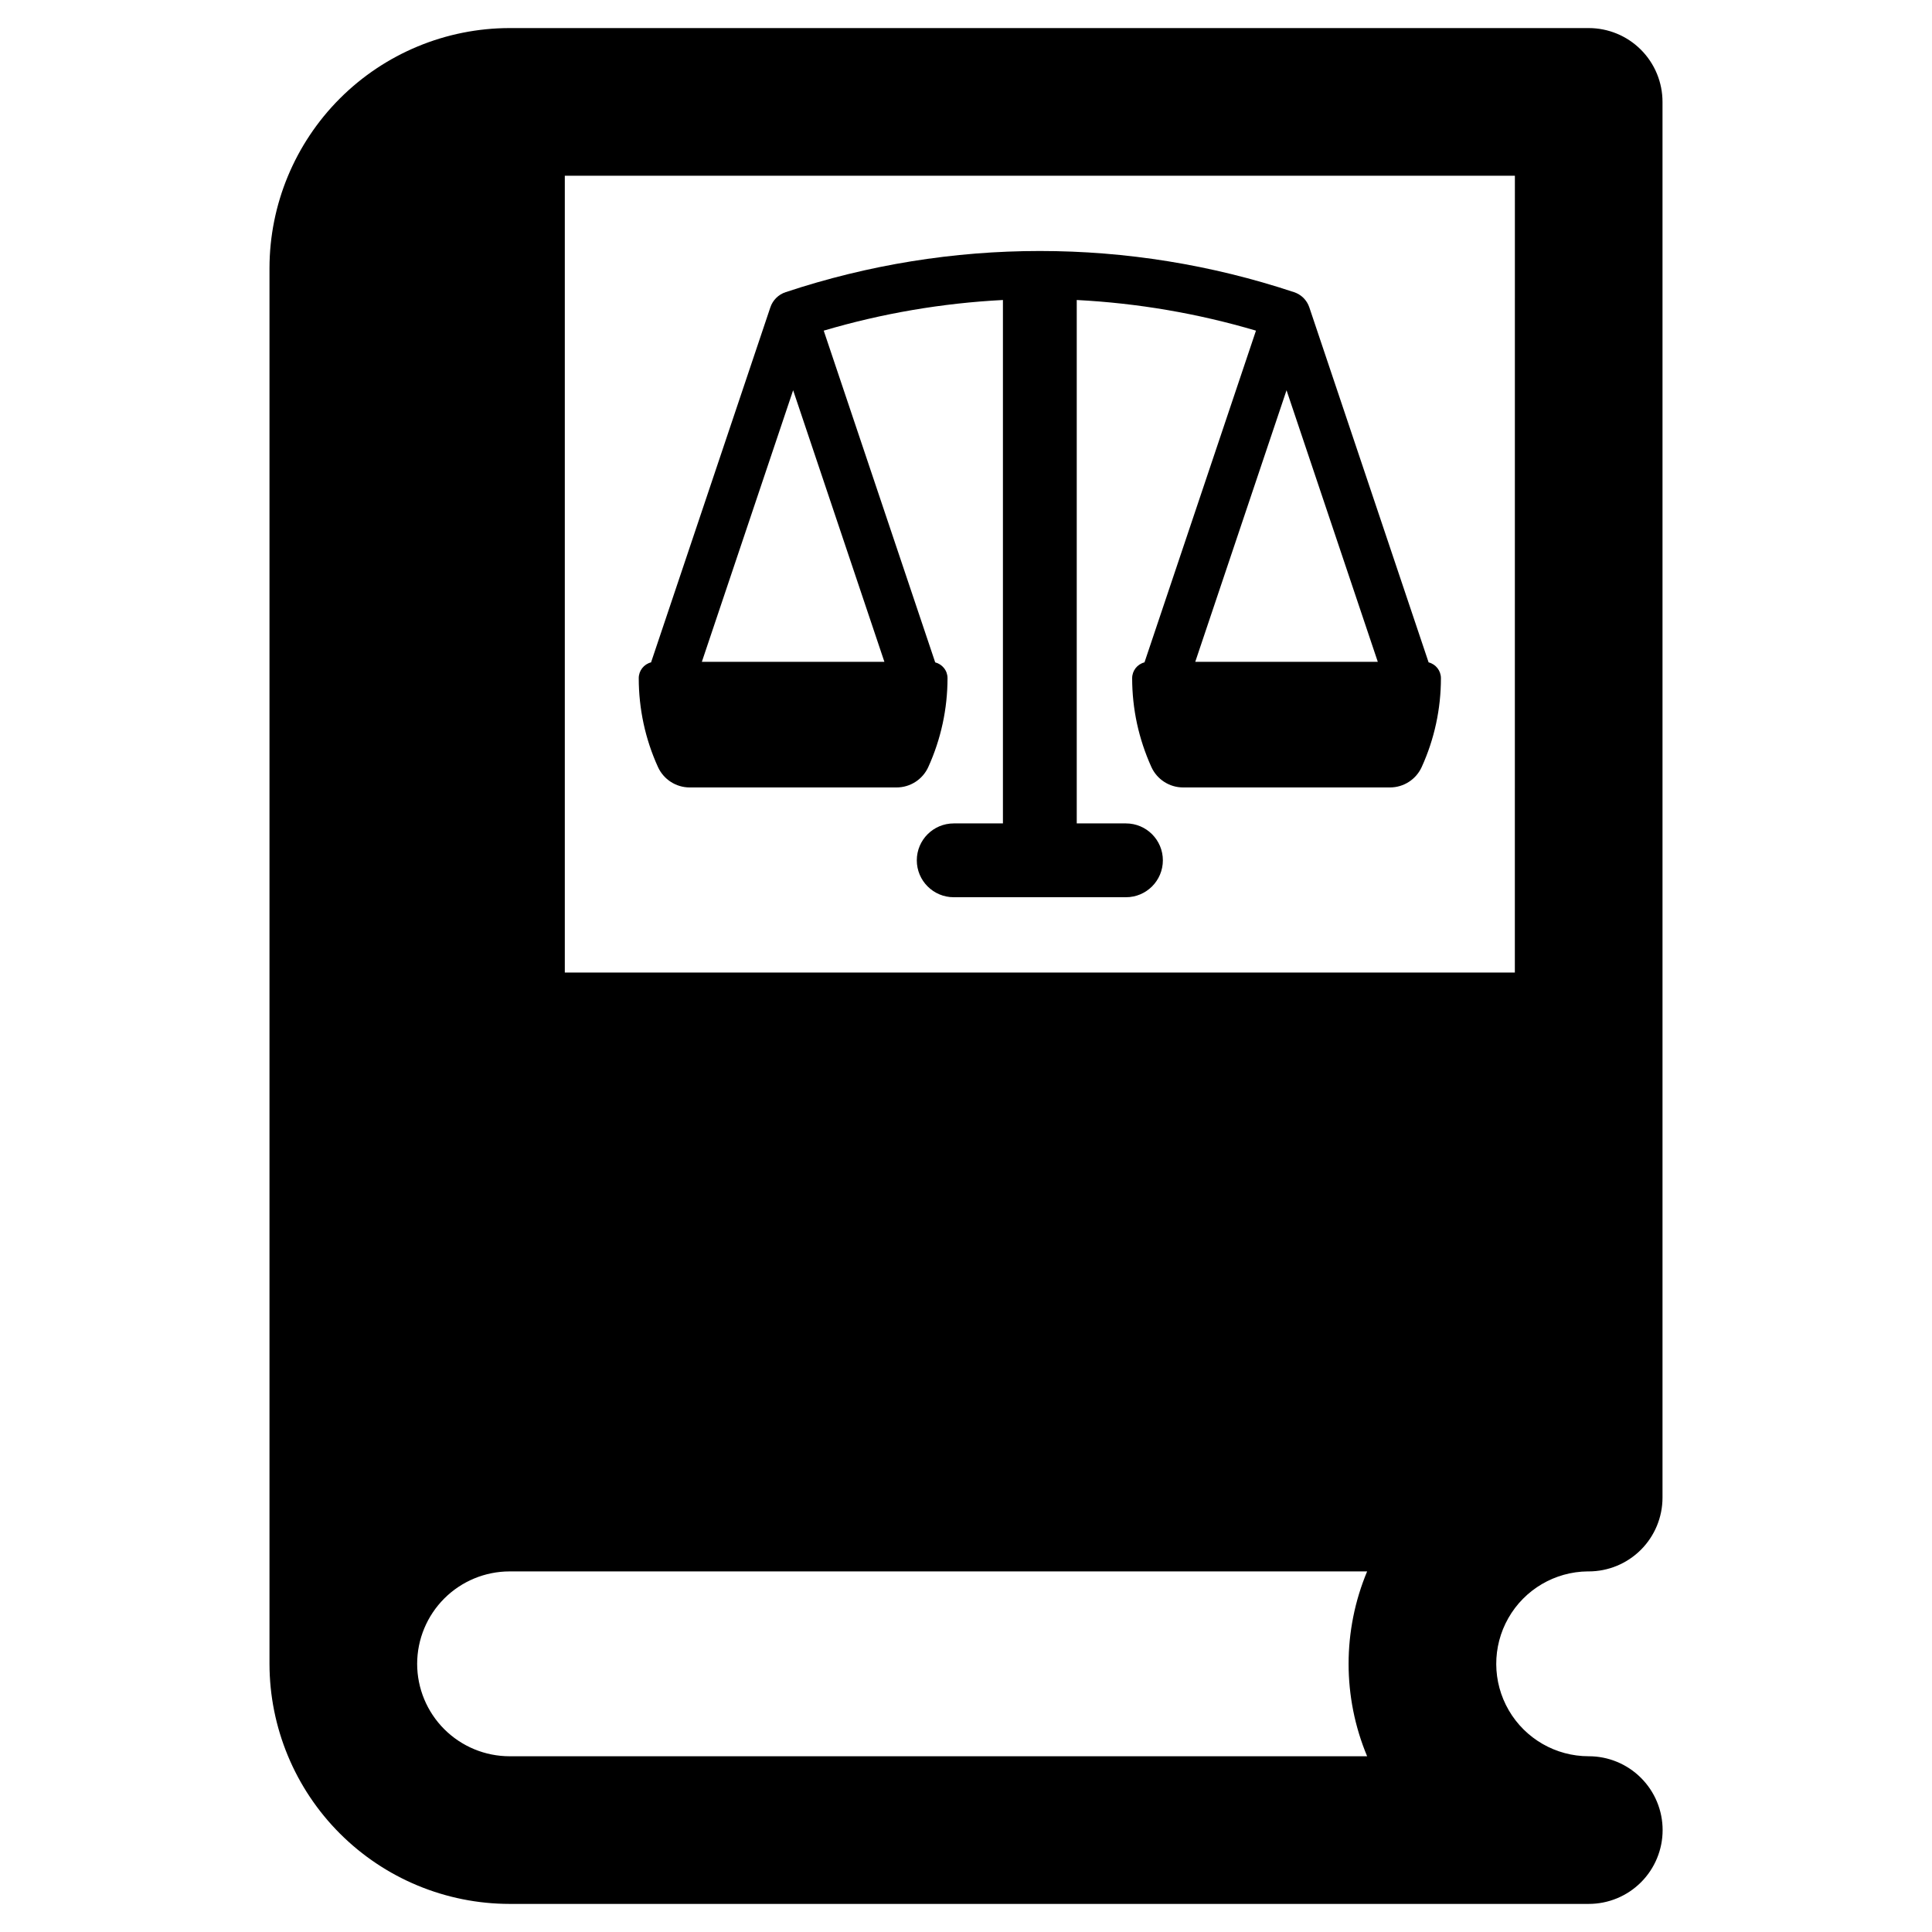 <?xml version="1.0" encoding="UTF-8"?>
<!-- Uploaded to: ICON Repo, www.svgrepo.com, Generator: ICON Repo Mixer Tools -->
<svg fill="#000000" width="800px" height="800px" version="1.1" viewBox="144 144 512 512" xmlns="http://www.w3.org/2000/svg">
 <g>
  <path d="m564.79 560.44h0.227c5.188 0 10.164-2.059 13.836-5.731 3.668-3.668 5.731-8.645 5.727-13.836v-369.87c0.004-5.188-2.059-10.164-5.727-13.836-3.668-3.668-8.648-5.727-13.836-5.727h-285.98c-16.867 0.02-33.039 6.731-44.965 18.656-11.926 11.93-18.637 28.098-18.656 44.969v369.87c0.02 16.867 6.727 33.039 18.656 44.969 11.926 11.926 28.098 18.637 44.965 18.652h285.98c5.195 0.008 10.176-2.051 13.852-5.719 3.676-3.672 5.742-8.652 5.742-13.844 0-5.195-2.066-10.176-5.742-13.844-3.676-3.672-8.656-5.731-13.852-5.723-8.727 0-16.793-4.641-21.176-12.18-4.387-7.543-4.43-16.852-0.113-24.434 4.316-7.582 12.34-12.297 21.062-12.375zm-58.488 48.988h-227.26c-6.492-0.004-12.719-2.59-17.312-7.18-4.59-4.594-7.176-10.82-7.18-17.312v-0.039c0.016-6.488 2.606-12.703 7.195-17.289 4.59-4.582 10.812-7.16 17.297-7.168h227.26c-6.547 15.672-6.547 33.316 0 48.988zm39.148-207.7h-251.77v-211.16h251.78z"/>
  <path d="m318.36 347.25c1.496 3.305 4.785 5.43 8.414 5.43h54.828c3.629 0 6.918-2.125 8.414-5.43 3.352-7.394 5.086-15.418 5.086-23.535 0.004-0.969-0.324-1.906-0.93-2.66-0.594-0.75-1.414-1.281-2.336-1.52l-29.543-87.91c15.453-4.57 31.395-7.293 47.492-8.121v138.71h-13.039c-5.402 0-9.785 4.379-9.785 9.781s4.383 9.781 9.785 9.781h45.645c5.402 0 9.781-4.379 9.781-9.781s-4.379-9.781-9.781-9.781h-13.043v-138.71c16.098 0.828 32.039 3.551 47.496 8.121l-29.543 87.914v-0.004c-1.918 0.484-3.262 2.203-3.269 4.18 0 4.047 0.43 8.082 1.281 12.043 0.863 3.953 2.141 7.805 3.805 11.492 1.496 3.305 4.789 5.43 8.414 5.43h54.828c3.629 0 6.922-2.125 8.414-5.43 1.676-3.684 2.953-7.539 3.805-11.492 0.855-3.961 1.281-7.996 1.281-12.043-0.008-1.977-1.352-3.695-3.266-4.18l-31.617-94.094c-0.641-1.906-2.144-3.398-4.059-4.019h-0.012c-43.715-14.539-90.965-14.539-134.68 0h-0.012c-1.91 0.621-3.418 2.113-4.059 4.019l-31.617 94.094c-1.914 0.484-3.262 2.203-3.266 4.18 0 4.047 0.43 8.082 1.281 12.043 0.852 3.953 2.129 7.809 3.805 11.492zm190.77-27.859h-48.375l24.191-71.969zm-154.94-71.969 24.184 71.969h-48.375z"/>
 </g>
</svg>